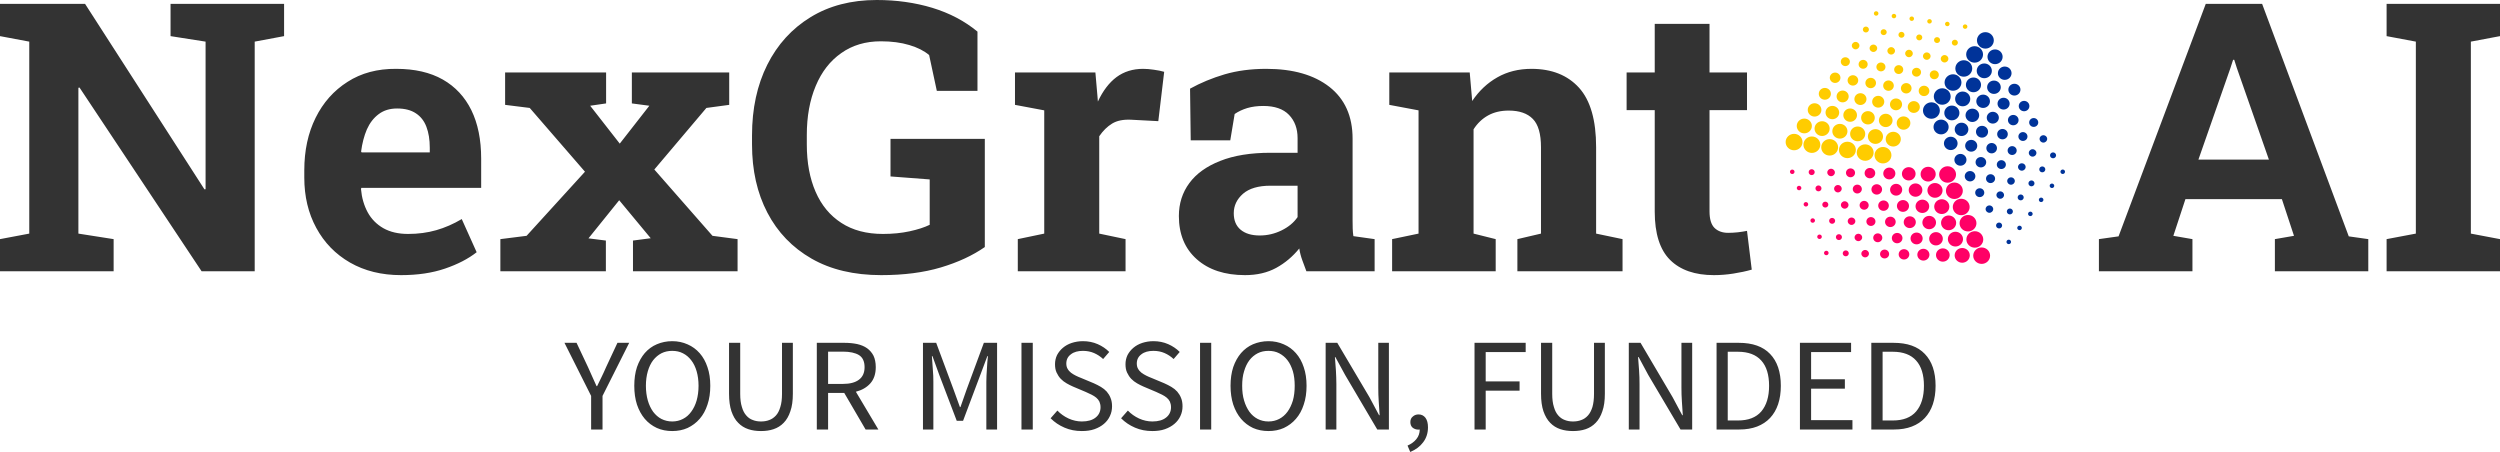 <svg width="177" height="32" viewBox="0 0 177 32" fill="none" xmlns="http://www.w3.org/2000/svg">
<g clip-path="url(#clip0_67_86)">
<path d="M137.341 7.826C137.341 8.148 137.074 8.408 136.744 8.408C136.414 8.408 136.146 8.148 136.146 7.826C136.146 7.504 136.414 7.244 136.744 7.244C137.074 7.244 137.341 7.504 137.341 7.826ZM146.204 12.16C146.204 12.247 146.131 12.318 146.041 12.318C145.952 12.318 145.879 12.247 145.879 12.16C145.879 12.073 145.952 12.002 146.041 12.002C146.131 12.002 146.204 12.073 146.204 12.16ZM145.571 10.998C145.571 11.114 145.475 11.207 145.356 11.207C145.238 11.207 145.142 11.114 145.142 10.998C145.142 10.883 145.238 10.789 145.356 10.789C145.475 10.789 145.571 10.883 145.571 10.998ZM144.941 9.833C144.941 9.978 144.82 10.096 144.671 10.096C144.523 10.096 144.402 9.978 144.402 9.833C144.402 9.688 144.523 9.571 144.671 9.571C144.82 9.571 144.941 9.688 144.941 9.833ZM144.308 8.671C144.308 8.844 144.164 8.985 143.986 8.985C143.809 8.985 143.665 8.844 143.665 8.671C143.665 8.498 143.809 8.358 143.986 8.358C144.164 8.358 144.308 8.498 144.308 8.671ZM143.681 7.51C143.681 7.712 143.513 7.877 143.305 7.877C143.097 7.877 142.928 7.712 142.928 7.51C142.928 7.307 143.097 7.142 143.305 7.142C143.513 7.142 143.681 7.307 143.681 7.51ZM143.048 6.348C143.048 6.579 142.857 6.766 142.62 6.766C142.383 6.766 142.191 6.579 142.191 6.348C142.191 6.117 142.383 5.93 142.62 5.93C142.857 5.93 143.048 6.117 143.048 6.348ZM142.418 5.183C142.418 5.443 142.202 5.655 141.935 5.655C141.667 5.655 141.451 5.443 141.451 5.183C141.451 4.922 141.667 4.711 141.935 4.711C142.202 4.711 142.418 4.922 142.418 5.183ZM141.786 4.021C141.786 4.309 141.546 4.543 141.25 4.543C140.954 4.543 140.714 4.309 140.714 4.021C140.714 3.732 140.954 3.499 141.25 3.499C141.546 3.499 141.786 3.732 141.786 4.021ZM141.162 2.859C141.162 3.181 140.895 3.442 140.565 3.442C140.235 3.442 139.968 3.181 139.968 2.859C139.968 2.538 140.235 2.277 140.565 2.277C140.895 2.277 141.162 2.538 141.162 2.859ZM145.441 13.154C145.441 13.241 145.368 13.312 145.279 13.312C145.189 13.312 145.116 13.241 145.116 13.154C145.116 13.066 145.189 12.996 145.279 12.996C145.368 12.996 145.441 13.066 145.441 13.154ZM144.808 11.992C144.808 12.108 144.712 12.201 144.593 12.201C144.475 12.201 144.379 12.108 144.379 11.992C144.379 11.877 144.475 11.783 144.593 11.783C144.712 11.783 144.808 11.877 144.808 11.992ZM144.178 10.827C144.178 10.972 144.057 11.09 143.908 11.09C143.76 11.09 143.639 10.972 143.639 10.827C143.639 10.682 143.76 10.564 143.908 10.564C144.057 10.564 144.178 10.682 144.178 10.827ZM143.545 9.665C143.545 9.839 143.401 9.979 143.224 9.979C143.046 9.979 142.902 9.839 142.902 9.665C142.902 9.493 143.046 9.352 143.224 9.352C143.401 9.352 143.545 9.493 143.545 9.665ZM142.915 8.503C142.915 8.706 142.747 8.871 142.539 8.871C142.331 8.871 142.162 8.706 142.162 8.503C142.162 8.301 142.331 8.137 142.539 8.137C142.747 8.137 142.915 8.301 142.915 8.503ZM142.282 7.339C142.282 7.57 142.09 7.756 141.854 7.756C141.617 7.756 141.425 7.57 141.425 7.339C141.425 7.108 141.617 6.921 141.854 6.921C142.09 6.921 142.282 7.108 142.282 7.339ZM141.655 6.177C141.655 6.437 141.439 6.649 141.172 6.649C140.905 6.649 140.688 6.437 140.688 6.177C140.688 5.916 140.905 5.705 141.172 5.705C141.439 5.705 141.655 5.916 141.655 6.177ZM141.023 5.015C141.023 5.304 140.783 5.538 140.487 5.538C140.191 5.538 139.951 5.304 139.951 5.015C139.951 4.727 140.191 4.493 140.487 4.493C140.783 4.493 141.023 4.727 141.023 5.015ZM140.399 3.853C140.399 4.175 140.132 4.436 139.802 4.436C139.472 4.436 139.205 4.175 139.205 3.853C139.205 3.532 139.472 3.271 139.802 3.271C140.132 3.271 140.399 3.532 140.399 3.853ZM144.675 14.148C144.675 14.235 144.602 14.306 144.512 14.306C144.423 14.306 144.35 14.235 144.35 14.148C144.35 14.061 144.423 13.99 144.512 13.99C144.602 13.99 144.675 14.061 144.675 14.148ZM144.042 12.983C144.042 13.098 143.946 13.192 143.827 13.192C143.709 13.192 143.613 13.098 143.613 12.983C143.613 12.868 143.709 12.774 143.827 12.774C143.946 12.774 144.042 12.868 144.042 12.983ZM143.415 11.821C143.415 11.966 143.295 12.084 143.146 12.084C142.997 12.084 142.876 11.966 142.876 11.821C142.876 11.676 142.997 11.559 143.146 11.559C143.295 11.559 143.415 11.676 143.415 11.821ZM142.782 10.659C142.782 10.832 142.638 10.973 142.461 10.973C142.283 10.973 142.139 10.832 142.139 10.659C142.139 10.486 142.283 10.346 142.461 10.346C142.638 10.346 142.782 10.486 142.782 10.659ZM142.152 9.498C142.152 9.701 141.984 9.865 141.776 9.865C141.568 9.865 141.399 9.701 141.399 9.498C141.399 9.295 141.568 9.13 141.776 9.13C141.984 9.13 142.152 9.295 142.152 9.498ZM141.519 8.333C141.519 8.563 141.328 8.751 141.091 8.751C140.854 8.751 140.662 8.563 140.662 8.333C140.662 8.102 140.854 7.915 141.091 7.915C141.328 7.915 141.519 8.102 141.519 8.333ZM140.889 7.171C140.889 7.432 140.673 7.643 140.406 7.643C140.138 7.643 139.922 7.432 139.922 7.171C139.922 6.91 140.138 6.699 140.406 6.699C140.673 6.699 140.889 6.91 140.889 7.171ZM140.257 6.009C140.257 6.297 140.017 6.531 139.721 6.531C139.425 6.531 139.185 6.297 139.185 6.009C139.185 5.72 139.425 5.487 139.721 5.487C140.017 5.487 140.257 5.72 140.257 6.009ZM139.633 4.848C139.633 5.169 139.366 5.43 139.036 5.43C138.706 5.43 138.438 5.169 138.438 4.848C138.438 4.526 138.706 4.265 139.036 4.265C139.366 4.265 139.633 4.526 139.633 4.848ZM143.912 15.142C143.912 15.229 143.839 15.3 143.75 15.3C143.66 15.3 143.587 15.229 143.587 15.142C143.587 15.055 143.66 14.984 143.75 14.984C143.839 14.984 143.912 15.055 143.912 15.142ZM143.279 13.977C143.279 14.093 143.183 14.186 143.065 14.186C142.946 14.186 142.85 14.093 142.85 13.977C142.85 13.862 142.946 13.768 143.065 13.768C143.183 13.768 143.279 13.862 143.279 13.977ZM142.649 12.815C142.649 12.96 142.528 13.078 142.379 13.078C142.231 13.078 142.11 12.96 142.11 12.815C142.11 12.67 142.231 12.553 142.379 12.553C142.528 12.553 142.649 12.67 142.649 12.815ZM142.016 11.654C142.016 11.827 141.872 11.967 141.694 11.967C141.517 11.967 141.373 11.827 141.373 11.654C141.373 11.481 141.517 11.34 141.694 11.34C141.872 11.34 142.016 11.481 142.016 11.654ZM141.386 10.492C141.386 10.694 141.217 10.859 141.009 10.859C140.801 10.859 140.633 10.694 140.633 10.492C140.633 10.289 140.801 10.124 141.009 10.124C141.217 10.124 141.386 10.289 141.386 10.492ZM140.756 9.327C140.756 9.558 140.565 9.745 140.328 9.745C140.091 9.745 139.899 9.558 139.899 9.327C139.899 9.096 140.091 8.909 140.328 8.909C140.565 8.909 140.756 9.096 140.756 9.327ZM140.126 8.165C140.126 8.425 139.91 8.637 139.643 8.637C139.375 8.637 139.159 8.425 139.159 8.165C139.159 7.905 139.375 7.693 139.643 7.693C139.91 7.693 140.126 7.905 140.126 8.165ZM139.494 7.003C139.494 7.292 139.254 7.526 138.958 7.526C138.662 7.526 138.422 7.292 138.422 7.003C138.422 6.715 138.662 6.481 138.958 6.481C139.254 6.481 139.494 6.715 139.494 7.003ZM138.87 5.841C138.87 6.163 138.603 6.424 138.273 6.424C137.943 6.424 137.675 6.163 137.675 5.841C137.675 5.52 137.943 5.259 138.273 5.259C138.603 5.259 138.87 5.52 138.87 5.841ZM143.146 16.136C143.146 16.224 143.073 16.294 142.984 16.294C142.894 16.294 142.821 16.224 142.821 16.136C142.821 16.049 142.894 15.978 142.984 15.978C143.073 15.978 143.146 16.049 143.146 16.136ZM142.513 14.971C142.513 15.086 142.417 15.18 142.298 15.18C142.18 15.18 142.084 15.086 142.084 14.971C142.084 14.856 142.18 14.762 142.298 14.762C142.417 14.762 142.513 14.856 142.513 14.971ZM141.886 13.809C141.886 13.954 141.766 14.072 141.616 14.072C141.468 14.072 141.347 13.954 141.347 13.809C141.347 13.664 141.468 13.547 141.616 13.547C141.766 13.547 141.886 13.664 141.886 13.809ZM141.253 12.647C141.253 12.82 141.109 12.961 140.931 12.961C140.754 12.961 140.61 12.82 140.61 12.647C140.61 12.474 140.754 12.334 140.931 12.334C141.109 12.334 141.253 12.474 141.253 12.647ZM140.623 11.486C140.623 11.689 140.454 11.853 140.247 11.853C140.039 11.853 139.87 11.689 139.87 11.486C139.87 11.283 140.039 11.118 140.247 11.118C140.454 11.118 140.623 11.283 140.623 11.486ZM139.99 10.321C139.99 10.552 139.798 10.739 139.562 10.739C139.325 10.739 139.133 10.552 139.133 10.321C139.133 10.09 139.325 9.903 139.562 9.903C139.798 9.903 139.99 10.09 139.99 10.321ZM139.36 9.159C139.36 9.42 139.144 9.631 138.877 9.631C138.609 9.631 138.393 9.42 138.393 9.159C138.393 8.898 138.609 8.687 138.877 8.687C139.144 8.687 139.36 8.898 139.36 9.159ZM138.727 7.997C138.727 8.286 138.487 8.519 138.192 8.519C137.896 8.519 137.656 8.286 137.656 7.997C137.656 7.709 137.896 7.475 138.192 7.475C138.487 7.475 138.727 7.709 138.727 7.997ZM138.107 6.832C138.107 7.154 137.84 7.415 137.51 7.415C137.18 7.415 136.913 7.154 136.913 6.832C136.913 6.511 137.18 6.25 137.51 6.25C137.84 6.25 138.107 6.511 138.107 6.832ZM142.383 17.127C142.383 17.214 142.31 17.285 142.221 17.285C142.131 17.285 142.058 17.214 142.058 17.127C142.058 17.04 142.131 16.969 142.221 16.969C142.31 16.969 142.383 17.04 142.383 17.127ZM141.75 15.965C141.75 16.081 141.654 16.174 141.536 16.174C141.417 16.174 141.321 16.081 141.321 15.965C141.321 15.85 141.417 15.756 141.536 15.756C141.654 15.756 141.75 15.85 141.75 15.965ZM141.12 14.803C141.12 14.948 140.999 15.066 140.85 15.066C140.702 15.066 140.581 14.948 140.581 14.803C140.581 14.658 140.702 14.541 140.85 14.541C140.999 14.541 141.12 14.658 141.12 14.803ZM140.487 13.642C140.487 13.815 140.343 13.955 140.165 13.955C139.988 13.955 139.844 13.815 139.844 13.642C139.844 13.469 139.988 13.328 140.165 13.328C140.343 13.328 140.487 13.469 140.487 13.642ZM139.857 12.476C139.857 12.679 139.688 12.844 139.48 12.844C139.272 12.844 139.104 12.679 139.104 12.476C139.104 12.274 139.272 12.109 139.48 12.109C139.688 12.109 139.857 12.274 139.857 12.476ZM139.227 11.315C139.227 11.546 139.035 11.733 138.799 11.733C138.562 11.733 138.37 11.546 138.37 11.315C138.37 11.084 138.562 10.897 138.799 10.897C139.035 10.897 139.227 11.084 139.227 11.315ZM138.597 10.153C138.597 10.414 138.381 10.625 138.114 10.625C137.846 10.625 137.63 10.414 137.63 10.153C137.63 9.893 137.846 9.681 138.114 9.681C138.381 9.681 138.597 9.893 138.597 10.153ZM137.964 8.991C137.964 9.28 137.724 9.514 137.429 9.514C137.133 9.514 136.893 9.28 136.893 8.991C136.893 8.703 137.133 8.469 137.429 8.469C137.724 8.469 137.964 8.703 137.964 8.991Z" fill="#003399"/>
<path d="M138.487 12.353C138.487 12.675 138.219 12.936 137.89 12.936C137.56 12.936 137.292 12.675 137.292 12.353C137.292 12.031 137.56 11.771 137.89 11.771C138.219 11.771 138.487 12.031 138.487 12.353ZM139.451 14.655C139.451 14.976 139.184 15.237 138.854 15.237C138.524 15.237 138.257 14.976 138.257 14.655C138.257 14.333 138.524 14.072 138.854 14.072C139.184 14.072 139.451 14.333 139.451 14.655ZM139.932 15.804C139.932 16.126 139.664 16.386 139.334 16.386C139.005 16.386 138.737 16.126 138.737 15.804C138.737 15.482 139.005 15.221 139.334 15.221C139.664 15.221 139.932 15.482 139.932 15.804ZM139.461 18.08C139.461 18.368 139.221 18.602 138.925 18.602C138.629 18.602 138.389 18.368 138.389 18.08C138.389 17.791 138.629 17.558 138.925 17.558C139.221 17.558 139.461 17.791 139.461 18.08ZM140.899 18.102C140.899 18.424 140.632 18.684 140.302 18.684C139.972 18.684 139.704 18.424 139.704 18.102C139.704 17.78 139.972 17.52 140.302 17.52C140.632 17.52 140.899 17.78 140.899 18.102ZM138.981 16.931C138.981 17.219 138.741 17.453 138.445 17.453C138.149 17.453 137.909 17.219 137.909 16.931C137.909 16.642 138.149 16.408 138.445 16.408C138.741 16.408 138.981 16.642 138.981 16.931ZM140.415 16.953C140.415 17.274 140.148 17.535 139.818 17.535C139.488 17.535 139.22 17.274 139.22 16.953C139.22 16.631 139.488 16.37 139.818 16.37C140.148 16.37 140.415 16.631 140.415 16.953ZM138.967 13.505C138.967 13.827 138.7 14.088 138.37 14.088C138.04 14.088 137.773 13.827 137.773 13.505C137.773 13.184 138.04 12.923 138.37 12.923C138.7 12.923 138.967 13.184 138.967 13.505ZM129.465 17.912C129.465 17.999 129.393 18.07 129.303 18.07C129.213 18.07 129.14 17.999 129.14 17.912C129.14 17.825 129.213 17.754 129.303 17.754C129.393 17.754 129.465 17.825 129.465 17.912ZM130.894 17.937C130.894 18.053 130.798 18.146 130.679 18.146C130.561 18.146 130.465 18.053 130.465 17.937C130.465 17.822 130.561 17.728 130.679 17.728C130.798 17.728 130.894 17.822 130.894 17.937ZM132.322 17.959C132.322 18.105 132.201 18.222 132.053 18.222C131.904 18.222 131.783 18.105 131.783 17.959C131.783 17.815 131.904 17.697 132.053 17.697C132.201 17.697 132.322 17.815 132.322 17.959ZM133.75 17.985C133.75 18.158 133.606 18.298 133.429 18.298C133.252 18.298 133.108 18.158 133.108 17.985C133.108 17.811 133.252 17.671 133.429 17.671C133.606 17.671 133.75 17.811 133.75 17.985ZM135.179 18.007C135.179 18.21 135.01 18.374 134.802 18.374C134.594 18.374 134.426 18.21 134.426 18.007C134.426 17.804 134.594 17.64 134.802 17.64C135.01 17.64 135.179 17.804 135.179 18.007ZM136.604 18.032C136.604 18.263 136.412 18.45 136.175 18.45C135.939 18.45 135.747 18.263 135.747 18.032C135.747 17.802 135.939 17.614 136.175 17.614C136.412 17.614 136.604 17.802 136.604 18.032ZM138.036 18.055C138.036 18.315 137.819 18.526 137.552 18.526C137.285 18.526 137.068 18.315 137.068 18.055C137.068 17.794 137.285 17.583 137.552 17.583C137.819 17.583 138.036 17.794 138.036 18.055ZM128.985 16.763C128.985 16.85 128.912 16.921 128.822 16.921C128.733 16.921 128.66 16.85 128.66 16.763C128.66 16.675 128.733 16.605 128.822 16.605C128.912 16.605 128.985 16.675 128.985 16.763ZM130.41 16.788C130.41 16.904 130.314 16.997 130.196 16.997C130.077 16.997 129.981 16.904 129.981 16.788C129.981 16.673 130.077 16.579 130.196 16.579C130.314 16.579 130.41 16.673 130.41 16.788ZM131.842 16.81C131.842 16.955 131.721 17.073 131.572 17.073C131.423 17.073 131.303 16.955 131.303 16.81C131.303 16.665 131.423 16.548 131.572 16.548C131.721 16.548 131.842 16.665 131.842 16.81ZM133.267 16.836C133.267 17.009 133.123 17.149 132.945 17.149C132.768 17.149 132.624 17.009 132.624 16.836C132.624 16.662 132.768 16.522 132.945 16.522C133.123 16.522 133.267 16.662 133.267 16.836ZM134.695 16.858C134.695 17.061 134.526 17.225 134.319 17.225C134.111 17.225 133.942 17.061 133.942 16.858C133.942 16.655 134.111 16.491 134.319 16.491C134.526 16.491 134.695 16.655 134.695 16.858ZM136.124 16.883C136.124 17.114 135.932 17.301 135.695 17.301C135.458 17.301 135.266 17.114 135.266 16.883C135.266 16.652 135.458 16.465 135.695 16.465C135.932 16.465 136.124 16.652 136.124 16.883ZM137.552 16.905C137.552 17.166 137.335 17.377 137.068 17.377C136.801 17.377 136.585 17.166 136.585 16.905C136.585 16.645 136.801 16.434 137.068 16.434C137.335 16.434 137.552 16.645 137.552 16.905ZM128.501 15.614C128.501 15.701 128.428 15.772 128.338 15.772C128.249 15.772 128.177 15.701 128.177 15.614C128.177 15.526 128.249 15.455 128.338 15.455C128.428 15.455 128.501 15.526 128.501 15.614ZM129.929 15.636C129.929 15.751 129.833 15.845 129.715 15.845C129.597 15.845 129.501 15.751 129.501 15.636C129.501 15.521 129.597 15.427 129.715 15.427C129.833 15.427 129.929 15.521 129.929 15.636ZM131.358 15.661C131.358 15.806 131.237 15.924 131.088 15.924C130.94 15.924 130.819 15.806 130.819 15.661C130.819 15.516 130.94 15.399 131.088 15.399C131.237 15.399 131.358 15.516 131.358 15.661ZM132.783 15.683C132.783 15.856 132.639 15.997 132.462 15.997C132.284 15.997 132.14 15.856 132.14 15.683C132.14 15.51 132.284 15.37 132.462 15.37C132.639 15.37 132.783 15.51 132.783 15.683ZM134.215 15.709C134.215 15.912 134.046 16.076 133.838 16.076C133.63 16.076 133.461 15.912 133.461 15.709C133.461 15.506 133.63 15.341 133.838 15.341C134.046 15.341 134.215 15.506 134.215 15.709ZM135.64 15.731C135.64 15.961 135.448 16.149 135.211 16.149C134.975 16.149 134.783 15.961 134.783 15.731C134.783 15.5 134.975 15.313 135.211 15.313C135.448 15.313 135.64 15.5 135.64 15.731ZM137.071 15.756C137.071 16.017 136.855 16.228 136.588 16.228C136.32 16.228 136.104 16.017 136.104 15.756C136.104 15.496 136.32 15.284 136.588 15.284C136.855 15.284 137.071 15.496 137.071 15.756ZM138.496 15.778C138.496 16.067 138.257 16.301 137.961 16.301C137.665 16.301 137.426 16.067 137.426 15.778C137.426 15.49 137.665 15.256 137.961 15.256C138.257 15.256 138.496 15.49 138.496 15.778ZM128.021 14.465C128.021 14.552 127.948 14.623 127.858 14.623C127.769 14.623 127.696 14.552 127.696 14.465C127.696 14.377 127.769 14.306 127.858 14.306C127.948 14.306 128.021 14.377 128.021 14.465ZM129.446 14.487C129.446 14.602 129.35 14.695 129.231 14.695C129.113 14.695 129.017 14.602 129.017 14.487C129.017 14.371 129.113 14.278 129.231 14.278C129.35 14.278 129.446 14.371 129.446 14.487ZM130.874 14.512C130.874 14.657 130.753 14.775 130.605 14.775C130.456 14.775 130.335 14.657 130.335 14.512C130.335 14.367 130.456 14.249 130.605 14.249C130.753 14.249 130.874 14.367 130.874 14.512ZM132.303 14.534C132.303 14.707 132.158 14.848 131.981 14.848C131.804 14.848 131.66 14.707 131.66 14.534C131.66 14.361 131.804 14.221 131.981 14.221C132.158 14.221 132.303 14.361 132.303 14.534ZM133.731 14.559C133.731 14.762 133.562 14.927 133.354 14.927C133.146 14.927 132.978 14.762 132.978 14.559C132.978 14.357 133.146 14.192 133.354 14.192C133.562 14.192 133.731 14.357 133.731 14.559ZM135.159 14.582C135.159 14.812 134.968 15 134.731 15C134.494 15 134.302 14.812 134.302 14.582C134.302 14.351 134.494 14.164 134.731 14.164C134.968 14.164 135.159 14.351 135.159 14.582ZM136.588 14.607C136.588 14.868 136.371 15.079 136.104 15.079C135.837 15.079 135.62 14.868 135.62 14.607C135.62 14.346 135.837 14.135 136.104 14.135C136.371 14.135 136.588 14.346 136.588 14.607ZM138.013 14.629C138.013 14.918 137.773 15.152 137.477 15.152C137.181 15.152 136.942 14.918 136.942 14.629C136.942 14.341 137.181 14.107 137.477 14.107C137.773 14.107 138.013 14.341 138.013 14.629ZM127.537 13.312C127.537 13.4 127.464 13.47 127.375 13.47C127.285 13.47 127.212 13.4 127.212 13.312C127.212 13.225 127.285 13.154 127.375 13.154C127.464 13.154 127.537 13.225 127.537 13.312ZM128.962 13.337C128.962 13.453 128.866 13.547 128.748 13.547C128.629 13.547 128.534 13.453 128.534 13.337C128.534 13.222 128.629 13.129 128.748 13.129C128.866 13.129 128.962 13.222 128.962 13.337ZM130.394 13.36C130.394 13.505 130.273 13.623 130.124 13.623C129.976 13.623 129.855 13.505 129.855 13.36C129.855 13.214 129.976 13.097 130.124 13.097C130.273 13.097 130.394 13.214 130.394 13.36ZM131.819 13.385C131.819 13.558 131.675 13.699 131.497 13.699C131.32 13.699 131.176 13.558 131.176 13.385C131.176 13.212 131.32 13.072 131.497 13.072C131.675 13.072 131.819 13.212 131.819 13.385ZM133.251 13.41C133.251 13.613 133.082 13.778 132.874 13.778C132.666 13.778 132.497 13.613 132.497 13.41C132.497 13.208 132.666 13.043 132.874 13.043C133.082 13.043 133.251 13.208 133.251 13.41ZM134.676 13.432C134.676 13.663 134.484 13.851 134.247 13.851C134.011 13.851 133.818 13.663 133.818 13.432C133.818 13.202 134.011 13.015 134.247 13.015C134.484 13.015 134.676 13.202 134.676 13.432ZM136.104 13.458C136.104 13.719 135.888 13.93 135.62 13.93C135.353 13.93 135.137 13.719 135.137 13.458C135.137 13.197 135.353 12.986 135.62 12.986C135.888 12.986 136.104 13.197 136.104 13.458ZM137.533 13.48C137.533 13.769 137.293 14.002 136.997 14.002C136.701 14.002 136.461 13.769 136.461 13.48C136.461 13.192 136.701 12.958 136.997 12.958C137.293 12.958 137.533 13.192 137.533 13.48ZM127.053 12.163C127.053 12.251 126.98 12.322 126.891 12.322C126.801 12.322 126.729 12.251 126.729 12.163C126.729 12.076 126.801 12.005 126.891 12.005C126.98 12.005 127.053 12.076 127.053 12.163ZM128.481 12.188C128.481 12.304 128.385 12.398 128.267 12.398C128.149 12.398 128.053 12.304 128.053 12.188C128.053 12.073 128.149 11.979 128.267 11.979C128.385 11.979 128.481 12.073 128.481 12.188ZM129.91 12.211C129.91 12.356 129.789 12.474 129.64 12.474C129.492 12.474 129.371 12.356 129.371 12.211C129.371 12.066 129.492 11.948 129.64 11.948C129.789 11.948 129.91 12.066 129.91 12.211ZM131.338 12.236C131.338 12.409 131.195 12.55 131.017 12.55C130.839 12.55 130.695 12.409 130.695 12.236C130.695 12.063 130.839 11.922 131.017 11.922C131.195 11.922 131.338 12.063 131.338 12.236ZM132.767 12.258C132.767 12.461 132.598 12.625 132.39 12.625C132.182 12.625 132.014 12.461 132.014 12.258C132.014 12.055 132.182 11.891 132.39 11.891C132.598 11.891 132.767 12.055 132.767 12.258ZM134.192 12.284C134.192 12.514 134 12.701 133.764 12.701C133.527 12.701 133.335 12.514 133.335 12.284C133.335 12.053 133.527 11.865 133.764 11.865C134 11.865 134.192 12.053 134.192 12.284ZM135.624 12.306C135.624 12.566 135.407 12.777 135.14 12.777C134.873 12.777 134.656 12.566 134.656 12.306C134.656 12.045 134.873 11.834 135.14 11.834C135.407 11.834 135.624 12.045 135.624 12.306ZM137.049 12.331C137.049 12.619 136.809 12.853 136.513 12.853C136.217 12.853 135.978 12.619 135.978 12.331C135.978 12.043 136.217 11.809 136.513 11.809C136.809 11.809 137.049 12.043 137.049 12.331Z" fill="#FF0066"/>
<path d="M134.578 9.852C134.578 10.141 134.338 10.374 134.043 10.374C133.747 10.374 133.507 10.141 133.507 9.852C133.507 9.564 133.747 9.33 134.043 9.33C134.338 9.33 134.578 9.564 134.578 9.852ZM137.269 5.297C137.269 5.47 137.126 5.61 136.948 5.61C136.771 5.61 136.627 5.47 136.627 5.297C136.627 5.124 136.771 4.983 136.948 4.983C137.126 4.983 137.269 5.124 137.269 5.297ZM136.598 6.436C136.598 6.639 136.429 6.804 136.221 6.804C136.013 6.804 135.844 6.639 135.844 6.436C135.844 6.234 136.013 6.069 136.221 6.069C136.429 6.069 136.598 6.234 136.598 6.436ZM135.925 7.576C135.925 7.807 135.734 7.994 135.497 7.994C135.26 7.994 135.069 7.807 135.069 7.576C135.069 7.345 135.26 7.158 135.497 7.158C135.734 7.158 135.925 7.345 135.925 7.576ZM136.773 1.51C136.773 1.598 136.7 1.669 136.61 1.669C136.521 1.669 136.448 1.598 136.448 1.51C136.448 1.423 136.521 1.352 136.61 1.352C136.7 1.352 136.773 1.423 136.773 1.51ZM136.098 2.65C136.098 2.766 136.002 2.859 135.883 2.859C135.765 2.859 135.669 2.766 135.669 2.65C135.669 2.535 135.765 2.441 135.883 2.441C136.002 2.441 136.098 2.535 136.098 2.65ZM138.032 1.697C138.032 1.785 137.96 1.856 137.87 1.856C137.781 1.856 137.708 1.785 137.708 1.697C137.708 1.61 137.781 1.539 137.87 1.539C137.96 1.539 138.032 1.61 138.032 1.697ZM137.357 2.837C137.357 2.953 137.261 3.046 137.143 3.046C137.025 3.046 136.929 2.953 136.929 2.837C136.929 2.722 137.025 2.628 137.143 2.628C137.261 2.628 137.357 2.722 137.357 2.837ZM136.685 3.974C136.685 4.119 136.565 4.236 136.416 4.236C136.267 4.236 136.146 4.119 136.146 3.974C136.146 3.829 136.267 3.711 136.416 3.711C136.565 3.711 136.685 3.829 136.685 3.974ZM136.01 5.113C136.01 5.286 135.866 5.427 135.689 5.427C135.511 5.427 135.367 5.286 135.367 5.113C135.367 4.94 135.511 4.8 135.689 4.8C135.866 4.8 136.01 4.94 136.01 5.113ZM139.292 1.884C139.292 1.972 139.22 2.042 139.13 2.042C139.04 2.042 138.968 1.972 138.968 1.884C138.968 1.797 139.04 1.726 139.13 1.726C139.22 1.726 139.292 1.797 139.292 1.884ZM138.617 3.021C138.617 3.136 138.521 3.23 138.403 3.23C138.284 3.23 138.189 3.136 138.189 3.021C138.189 2.905 138.284 2.812 138.403 2.812C138.521 2.812 138.617 2.905 138.617 3.021ZM137.945 4.16C137.945 4.306 137.824 4.423 137.675 4.423C137.527 4.423 137.406 4.306 137.406 4.16C137.406 4.015 137.527 3.898 137.675 3.898C137.824 3.898 137.945 4.015 137.945 4.16ZM133.913 10.989C133.913 11.311 133.645 11.571 133.315 11.571C132.986 11.571 132.718 11.311 132.718 10.989C132.718 10.667 132.986 10.406 133.315 10.406C133.645 10.406 133.913 10.667 133.913 10.989ZM132.994 0.953C132.994 1.041 132.921 1.112 132.832 1.112C132.742 1.112 132.67 1.041 132.67 0.953C132.67 0.866 132.742 0.795 132.832 0.795C132.921 0.795 132.994 0.866 132.994 0.953ZM132.319 2.09C132.319 2.205 132.223 2.299 132.105 2.299C131.986 2.299 131.89 2.205 131.89 2.09C131.89 1.975 131.986 1.881 132.105 1.881C132.223 1.881 132.319 1.975 132.319 2.09ZM131.647 3.23C131.647 3.375 131.526 3.493 131.377 3.493C131.229 3.493 131.108 3.375 131.108 3.23C131.108 3.085 131.229 2.967 131.377 2.967C131.526 2.967 131.647 3.085 131.647 3.23ZM130.972 4.366C130.972 4.539 130.828 4.68 130.65 4.68C130.472 4.68 130.329 4.539 130.329 4.366C130.329 4.193 130.472 4.053 130.65 4.053C130.828 4.053 130.972 4.193 130.972 4.366ZM130.303 5.506C130.303 5.708 130.134 5.873 129.926 5.873C129.718 5.873 129.55 5.708 129.55 5.506C129.55 5.303 129.718 5.138 129.926 5.138C130.134 5.138 130.303 5.303 130.303 5.506ZM129.628 6.642C129.628 6.873 129.436 7.06 129.199 7.06C128.962 7.06 128.77 6.873 128.77 6.642C128.77 6.411 128.962 6.225 129.199 6.225C129.436 6.225 129.628 6.411 129.628 6.642ZM128.955 7.782C128.955 8.043 128.739 8.254 128.472 8.254C128.205 8.254 127.988 8.043 127.988 7.782C127.988 7.521 128.205 7.31 128.472 7.31C128.739 7.31 128.955 7.521 128.955 7.782ZM128.28 8.918C128.28 9.207 128.04 9.441 127.745 9.441C127.449 9.441 127.209 9.207 127.209 8.918C127.209 8.63 127.449 8.396 127.745 8.396C128.04 8.396 128.28 8.63 128.28 8.918ZM127.618 10.058C127.618 10.38 127.351 10.64 127.021 10.64C126.691 10.64 126.423 10.38 126.423 10.058C126.423 9.736 126.691 9.476 127.021 9.476C127.351 9.476 127.618 9.736 127.618 10.058ZM134.253 1.137C134.253 1.224 134.181 1.296 134.092 1.296C134.002 1.296 133.929 1.224 133.929 1.137C133.929 1.05 134.002 0.979 134.092 0.979C134.181 0.979 134.253 1.05 134.253 1.137ZM133.579 2.277C133.579 2.392 133.483 2.486 133.364 2.486C133.246 2.486 133.15 2.392 133.15 2.277C133.15 2.161 133.246 2.068 133.364 2.068C133.483 2.068 133.579 2.161 133.579 2.277ZM132.906 3.417C132.906 3.561 132.786 3.679 132.637 3.679C132.488 3.679 132.367 3.561 132.367 3.417C132.367 3.271 132.488 3.154 132.637 3.154C132.786 3.154 132.906 3.271 132.906 3.417ZM132.231 4.553C132.231 4.726 132.087 4.867 131.91 4.867C131.732 4.867 131.589 4.726 131.589 4.553C131.589 4.38 131.732 4.239 131.91 4.239C132.087 4.239 132.231 4.38 132.231 4.553ZM131.562 5.692C131.562 5.895 131.394 6.06 131.186 6.06C130.978 6.06 130.809 5.895 130.809 5.692C130.809 5.49 130.978 5.325 131.186 5.325C131.394 5.325 131.562 5.49 131.562 5.692ZM130.887 6.829C130.887 7.06 130.695 7.247 130.459 7.247C130.222 7.247 130.03 7.06 130.03 6.829C130.03 6.598 130.222 6.411 130.459 6.411C130.695 6.411 130.887 6.598 130.887 6.829ZM130.215 7.969C130.215 8.229 129.999 8.44 129.732 8.44C129.464 8.44 129.248 8.229 129.248 7.969C129.248 7.708 129.464 7.497 129.732 7.497C129.999 7.497 130.215 7.708 130.215 7.969ZM129.54 9.105C129.54 9.394 129.3 9.628 129.004 9.628C128.709 9.628 128.469 9.394 128.469 9.105C128.469 8.817 128.709 8.583 129.004 8.583C129.3 8.583 129.54 8.817 129.54 9.105ZM128.878 10.245C128.878 10.567 128.61 10.827 128.28 10.827C127.951 10.827 127.683 10.567 127.683 10.245C127.683 9.923 127.951 9.662 128.28 9.662C128.61 9.662 128.878 9.923 128.878 10.245ZM135.513 1.324C135.513 1.411 135.441 1.482 135.351 1.482C135.261 1.482 135.189 1.411 135.189 1.324C135.189 1.236 135.261 1.166 135.351 1.166C135.441 1.166 135.513 1.236 135.513 1.324ZM134.838 2.464C134.838 2.579 134.742 2.673 134.624 2.673C134.505 2.673 134.41 2.579 134.41 2.464C134.41 2.348 134.505 2.254 134.624 2.254C134.742 2.254 134.838 2.348 134.838 2.464ZM134.166 3.6C134.166 3.745 134.045 3.863 133.896 3.863C133.748 3.863 133.627 3.745 133.627 3.6C133.627 3.455 133.748 3.337 133.896 3.337C134.045 3.337 134.166 3.455 134.166 3.6ZM133.491 4.74C133.491 4.913 133.347 5.053 133.169 5.053C132.992 5.053 132.848 4.913 132.848 4.74C132.848 4.567 132.992 4.426 133.169 4.426C133.347 4.426 133.491 4.567 133.491 4.74ZM132.822 5.876C132.822 6.079 132.653 6.244 132.445 6.244C132.237 6.244 132.069 6.079 132.069 5.876C132.069 5.673 132.237 5.509 132.445 5.509C132.653 5.509 132.822 5.673 132.822 5.876ZM132.147 7.016C132.147 7.246 131.955 7.434 131.718 7.434C131.482 7.434 131.29 7.246 131.29 7.016C131.29 6.785 131.482 6.598 131.718 6.598C131.955 6.598 132.147 6.785 132.147 7.016ZM131.475 8.152C131.475 8.413 131.258 8.624 130.991 8.624C130.724 8.624 130.507 8.413 130.507 8.152C130.507 7.892 130.724 7.68 130.991 7.68C131.258 7.68 131.475 7.892 131.475 8.152ZM130.799 9.292C130.799 9.581 130.56 9.814 130.264 9.814C129.968 9.814 129.728 9.581 129.728 9.292C129.728 9.004 129.968 8.77 130.264 8.77C130.56 8.77 130.799 9.004 130.799 9.292ZM130.137 10.432C130.137 10.753 129.87 11.014 129.54 11.014C129.21 11.014 128.943 10.753 128.943 10.432C128.943 10.11 129.21 9.849 129.54 9.849C129.87 9.849 130.137 10.11 130.137 10.432ZM135.426 3.787C135.426 3.932 135.305 4.05 135.156 4.05C135.008 4.05 134.887 3.932 134.887 3.787C134.887 3.642 135.008 3.524 135.156 3.524C135.305 3.524 135.426 3.642 135.426 3.787ZM134.75 4.926C134.75 5.099 134.607 5.24 134.429 5.24C134.251 5.24 134.107 5.099 134.107 4.926C134.107 4.753 134.251 4.613 134.429 4.613C134.607 4.613 134.75 4.753 134.75 4.926ZM134.082 6.063C134.082 6.265 133.913 6.43 133.705 6.43C133.497 6.43 133.329 6.265 133.329 6.063C133.329 5.86 133.497 5.696 133.705 5.696C133.913 5.696 134.082 5.86 134.082 6.063ZM133.406 7.202C133.406 7.433 133.214 7.62 132.978 7.62C132.741 7.62 132.549 7.433 132.549 7.202C132.549 6.972 132.741 6.785 132.978 6.785C133.214 6.785 133.406 6.972 133.406 7.202ZM132.734 8.339C132.734 8.6 132.518 8.811 132.251 8.811C131.984 8.811 131.767 8.6 131.767 8.339C131.767 8.078 131.984 7.867 132.251 7.867C132.518 7.867 132.734 8.078 132.734 8.339ZM132.059 9.479C132.059 9.767 131.819 10.001 131.524 10.001C131.227 10.001 130.988 9.767 130.988 9.479C130.988 9.19 131.227 8.956 131.524 8.956C131.819 8.956 132.059 9.19 132.059 9.479ZM131.394 10.615C131.394 10.937 131.126 11.197 130.796 11.197C130.466 11.197 130.199 10.937 130.199 10.615C130.199 10.293 130.466 10.033 130.796 10.033C131.126 10.033 131.394 10.293 131.394 10.615ZM135.338 6.25C135.338 6.452 135.17 6.617 134.962 6.617C134.754 6.617 134.585 6.452 134.585 6.25C134.585 6.047 134.754 5.882 134.962 5.882C135.17 5.882 135.338 6.047 135.338 6.25ZM134.666 7.389C134.666 7.62 134.474 7.807 134.238 7.807C134.001 7.807 133.809 7.62 133.809 7.389C133.809 7.158 134.001 6.971 134.238 6.971C134.474 6.971 134.666 7.158 134.666 7.389ZM133.994 8.526C133.994 8.786 133.777 8.998 133.511 8.998C133.243 8.998 133.026 8.786 133.026 8.526C133.026 8.265 133.243 8.054 133.511 8.054C133.777 8.054 133.994 8.265 133.994 8.526ZM133.319 9.665C133.319 9.954 133.079 10.188 132.783 10.188C132.487 10.188 132.247 9.954 132.247 9.665C132.247 9.377 132.487 9.143 132.783 9.143C133.079 9.143 133.319 9.377 133.319 9.665ZM132.653 10.802C132.653 11.124 132.386 11.384 132.056 11.384C131.726 11.384 131.458 11.124 131.458 10.802C131.458 10.48 131.726 10.22 132.056 10.22C132.386 10.22 132.653 10.48 132.653 10.802ZM135.254 8.713C135.254 8.973 135.037 9.184 134.77 9.184C134.503 9.184 134.286 8.973 134.286 8.713C134.286 8.452 134.503 8.241 134.77 8.241C135.037 8.241 135.254 8.452 135.254 8.713Z" fill="#FFCC00"/>
<path d="M8.045 19.207H0V16.93L2.072 16.539V2.947L0 2.558V0.273H6.022L14.475 13.405L14.555 13.397V2.947L12.075 2.558V0.273H20.113V2.558L18.033 2.947V19.207H14.274L5.63 6.199L5.55 6.215V16.539L8.045 16.93V19.207ZM155.225 19.207H148.603V16.93L149.994 16.734L156.168 0.273H160.158L166.292 16.734L167.675 16.93V19.207H161.062V16.93L162.414 16.696L161.558 14.099H154.728L153.873 16.696L155.225 16.93V19.207ZM157.903 4.85L155.648 11.299H160.638L158.367 4.811L158.183 4.234H158.103L157.903 4.85ZM177 19.207H168.971V16.93L171.042 16.539V2.947L168.971 2.558V0.273H177V2.558L174.937 2.947V16.539L177 16.93V19.207ZM28.397 19.479C27.022 19.479 25.817 19.183 24.782 18.59C23.754 17.998 22.957 17.179 22.392 16.134C21.826 15.094 21.544 13.907 21.544 12.571V12.056C21.544 10.657 21.81 9.42 22.343 8.344C22.877 7.263 23.631 6.413 24.607 5.794C25.577 5.17 26.726 4.863 28.053 4.874C29.359 4.874 30.458 5.126 31.348 5.63C32.233 6.134 32.907 6.857 33.371 7.798C33.835 8.744 34.067 9.89 34.067 11.237V13.303H25.582L25.558 13.381C25.611 13.995 25.769 14.543 26.03 15.027C26.291 15.505 26.662 15.882 27.142 16.157C27.622 16.427 28.205 16.563 28.893 16.563C29.602 16.563 30.266 16.475 30.884 16.298C31.503 16.121 32.105 15.858 32.692 15.51L33.747 17.857C33.15 18.326 32.401 18.713 31.5 19.019C30.599 19.326 29.565 19.479 28.397 19.479ZM25.566 10.73L25.606 10.792H30.428V10.457C30.428 9.885 30.348 9.392 30.189 8.976C30.034 8.565 29.786 8.247 29.445 8.024C29.104 7.795 28.661 7.681 28.117 7.681C27.6 7.681 27.166 7.813 26.814 8.079C26.457 8.344 26.177 8.705 25.974 9.163C25.777 9.625 25.641 10.148 25.566 10.73ZM42.896 19.207H35.426V16.93L37.282 16.696L41.416 12.157L37.505 7.642L35.762 7.424V5.131H42.912V7.322L41.784 7.486L43.879 10.169L45.974 7.486L44.735 7.322V5.131H51.628V7.424L50.013 7.642L46.326 12.001L50.444 16.696L52.22 16.93V19.207H44.815V17.031L46.071 16.867L43.839 14.177L41.664 16.875L42.896 17.031V19.207ZM62.392 19.479C60.462 19.479 58.817 19.09 57.458 18.31C56.098 17.53 55.056 16.446 54.331 15.058C53.606 13.67 53.243 12.061 53.243 10.231V9.584C53.243 7.691 53.603 6.025 54.323 4.585C55.043 3.15 56.064 2.027 57.386 1.217C58.708 0.405 60.27 0 62.072 0C63.469 0 64.78 0.184 66.007 0.554C67.233 0.928 68.299 1.489 69.205 2.238V6.433H66.327L65.783 3.899C65.436 3.602 64.97 3.366 64.383 3.19C63.797 3.013 63.125 2.924 62.368 2.924C61.28 2.924 60.345 3.202 59.561 3.759C58.772 4.31 58.17 5.084 57.754 6.083C57.333 7.081 57.122 8.24 57.122 9.56V10.231C57.122 11.515 57.33 12.633 57.746 13.584C58.157 14.53 58.764 15.263 59.569 15.783C60.369 16.303 61.35 16.563 62.512 16.563C63.2 16.563 63.829 16.5 64.4 16.376C64.975 16.251 65.45 16.098 65.823 15.916V12.703L63.048 12.492V9.833H69.725V17.491C68.867 18.089 67.83 18.57 66.614 18.934C65.399 19.297 63.991 19.479 62.392 19.479ZM79.689 19.207H72.06V16.93L73.932 16.539V7.813L71.861 7.424V5.131H77.554L77.706 6.878L77.73 7.19C78.087 6.426 78.527 5.849 79.05 5.458C79.578 5.069 80.204 4.874 80.929 4.874C81.164 4.874 81.417 4.894 81.688 4.936C81.966 4.973 82.211 5.022 82.424 5.084L82.008 8.578L80.081 8.476C79.527 8.45 79.079 8.541 78.738 8.749C78.396 8.957 78.093 9.256 77.826 9.646V16.539L79.689 16.93V19.207ZM88.15 19.479C86.716 19.479 85.578 19.105 84.735 18.357C83.888 17.608 83.464 16.587 83.464 15.292C83.464 14.408 83.712 13.631 84.208 12.96C84.698 12.295 85.426 11.772 86.391 11.393C87.356 11.008 88.545 10.816 89.957 10.816H91.869V9.779C91.869 9.103 91.666 8.554 91.261 8.133C90.856 7.712 90.248 7.502 89.438 7.502C89.022 7.502 88.646 7.551 88.31 7.65C87.98 7.749 87.681 7.889 87.414 8.071L87.103 9.935H84.303L84.256 6.277C85.007 5.862 85.823 5.524 86.703 5.263C87.588 5.004 88.571 4.874 89.654 4.874C91.541 4.874 93.031 5.3 94.124 6.152C95.217 7.01 95.763 8.232 95.763 9.818V15.619C95.763 15.807 95.766 15.994 95.771 16.181C95.777 16.368 95.793 16.548 95.819 16.719L97.323 16.93V19.207H92.493C92.397 18.962 92.3 18.702 92.204 18.427C92.103 18.151 92.031 17.873 91.989 17.592C91.525 18.164 90.981 18.622 90.357 18.965C89.728 19.308 88.993 19.479 88.15 19.479ZM89.189 16.672C89.728 16.672 90.243 16.553 90.733 16.313C91.223 16.074 91.602 15.76 91.869 15.37V13.148H89.949C89.097 13.148 88.449 13.337 88.006 13.717C87.569 14.101 87.35 14.562 87.35 15.097C87.35 15.601 87.51 15.988 87.83 16.259C88.155 16.534 88.608 16.672 89.189 16.672ZM105.895 19.207H98.562V16.93L100.433 16.539V7.813L98.362 7.424V5.131H104.056L104.232 7.151C104.712 6.433 105.306 5.875 106.015 5.474C106.719 5.074 107.524 4.874 108.43 4.874C109.864 4.874 110.987 5.321 111.797 6.215C112.602 7.109 113.005 8.51 113.005 10.418V16.539L114.876 16.93V19.207H107.431V16.93L109.102 16.539V10.426C109.102 9.48 108.91 8.812 108.526 8.422C108.143 8.027 107.572 7.829 106.815 7.829C106.255 7.829 105.77 7.944 105.359 8.172C104.944 8.401 104.6 8.729 104.328 9.155V16.539L105.895 16.93V19.207ZM121.345 19.479C120.002 19.479 118.967 19.121 118.243 18.403C117.518 17.681 117.155 16.539 117.155 14.98V7.798H115.164V5.131H117.155V1.692H121.034V5.131H123.688V7.798H121.034V14.964C121.034 15.51 121.151 15.9 121.385 16.134C121.625 16.368 121.948 16.485 122.353 16.485C122.566 16.485 122.798 16.472 123.048 16.446C123.299 16.415 123.512 16.381 123.688 16.345L124.024 19.09C123.624 19.204 123.19 19.297 122.72 19.37C122.257 19.443 121.798 19.479 121.345 19.479Z" fill="#333333"/>
<path d="M41.852 28.031V30.409H42.659V28.031L44.547 24.272H43.715L42.907 26.003C42.811 26.23 42.707 26.448 42.603 26.666C42.491 26.884 42.388 27.111 42.276 27.337H42.235C42.131 27.111 42.027 26.884 41.932 26.666C41.836 26.448 41.732 26.23 41.636 26.003L40.82 24.272H39.964L41.852 28.031ZM47.594 30.518C47.985 30.518 48.353 30.448 48.681 30.3C49.009 30.144 49.297 29.934 49.537 29.653C49.777 29.38 49.96 29.044 50.089 28.647C50.225 28.249 50.288 27.805 50.288 27.314C50.288 26.822 50.225 26.385 50.089 25.995C49.96 25.605 49.777 25.278 49.537 25.005C49.297 24.732 49.009 24.522 48.681 24.381C48.353 24.233 47.985 24.155 47.594 24.155C47.194 24.155 46.834 24.233 46.506 24.373C46.17 24.514 45.89 24.724 45.65 24.997C45.418 25.27 45.234 25.598 45.098 25.988C44.97 26.378 44.907 26.822 44.907 27.314C44.907 27.805 44.97 28.249 45.098 28.647C45.234 29.044 45.418 29.38 45.65 29.653C45.89 29.934 46.17 30.144 46.506 30.3C46.834 30.448 47.194 30.518 47.594 30.518ZM47.594 29.84C47.313 29.84 47.058 29.777 46.826 29.66C46.602 29.544 46.41 29.372 46.242 29.153C46.082 28.927 45.954 28.662 45.866 28.358C45.778 28.046 45.73 27.695 45.73 27.314C45.73 26.931 45.778 26.588 45.866 26.284C45.954 25.98 46.082 25.715 46.242 25.504C46.41 25.294 46.602 25.13 46.826 25.013C47.058 24.896 47.313 24.841 47.594 24.841C47.873 24.841 48.129 24.896 48.353 25.013C48.585 25.13 48.777 25.294 48.937 25.504C49.105 25.715 49.233 25.98 49.321 26.284C49.409 26.588 49.457 26.931 49.457 27.314C49.457 27.695 49.409 28.046 49.321 28.358C49.233 28.662 49.105 28.927 48.937 29.153C48.777 29.372 48.585 29.544 48.353 29.66C48.129 29.777 47.873 29.84 47.594 29.84ZM51.616 24.272V27.875C51.616 28.366 51.672 28.779 51.784 29.115C51.904 29.458 52.056 29.731 52.264 29.934C52.464 30.144 52.703 30.292 52.983 30.386C53.255 30.479 53.559 30.518 53.879 30.518C54.199 30.518 54.495 30.479 54.767 30.386C55.046 30.292 55.286 30.144 55.486 29.934C55.686 29.731 55.846 29.458 55.958 29.115C56.078 28.779 56.134 28.366 56.134 27.875V24.272H55.366V27.89C55.366 28.257 55.327 28.569 55.246 28.818C55.174 29.068 55.071 29.271 54.934 29.419C54.799 29.567 54.639 29.676 54.463 29.739C54.287 29.809 54.087 29.84 53.879 29.84C53.671 29.84 53.479 29.809 53.303 29.739C53.119 29.676 52.967 29.567 52.84 29.419C52.703 29.271 52.599 29.068 52.527 28.818C52.447 28.569 52.407 28.257 52.407 27.89V24.272H51.616ZM58.629 27.181V24.896H59.684C60.173 24.896 60.556 24.982 60.812 25.138C61.077 25.302 61.212 25.59 61.212 25.995C61.212 26.393 61.077 26.689 60.812 26.884C60.556 27.08 60.173 27.181 59.684 27.181H58.629ZM61.284 30.409H62.188L60.596 27.735C61.02 27.625 61.364 27.43 61.62 27.142C61.876 26.854 62.004 26.471 62.004 25.995C62.004 25.676 61.948 25.403 61.844 25.185C61.732 24.966 61.58 24.795 61.388 24.654C61.188 24.514 60.956 24.421 60.684 24.358C60.413 24.303 60.117 24.272 59.797 24.272H57.83V30.409H58.629V27.82H59.773L61.284 30.409ZM65.346 24.272V30.409H66.082V27.033C66.082 26.76 66.075 26.456 66.042 26.12C66.018 25.793 65.994 25.489 65.978 25.216H66.018L66.514 26.58L67.737 29.793H68.185L69.393 26.58L69.904 25.216H69.945C69.913 25.489 69.889 25.793 69.873 26.12C69.849 26.456 69.833 26.76 69.833 27.033V30.409H70.593V24.272H69.657L68.442 27.563L68.002 28.818H67.961L67.506 27.563L66.282 24.272H65.346ZM72.32 24.272V30.409H73.12V24.272H72.32ZM74.863 29.068L74.383 29.614C74.663 29.894 74.983 30.113 75.367 30.277C75.743 30.44 76.151 30.518 76.59 30.518C76.926 30.518 77.222 30.479 77.486 30.386C77.75 30.292 77.974 30.168 78.157 30.011C78.341 29.856 78.485 29.668 78.581 29.458C78.685 29.239 78.733 29.013 78.733 28.772C78.733 28.546 78.701 28.35 78.629 28.179C78.566 28.007 78.469 27.859 78.358 27.727C78.245 27.602 78.102 27.485 77.942 27.392C77.782 27.298 77.614 27.212 77.438 27.134L76.542 26.76C76.414 26.713 76.294 26.658 76.166 26.596C76.046 26.534 75.935 26.471 75.831 26.393C75.735 26.315 75.647 26.222 75.591 26.12C75.527 26.019 75.495 25.886 75.495 25.738C75.495 25.457 75.607 25.239 75.823 25.083C76.031 24.919 76.318 24.841 76.67 24.841C76.966 24.841 77.23 24.896 77.462 24.997C77.694 25.099 77.91 25.239 78.102 25.419L78.534 24.919C78.31 24.693 78.037 24.506 77.718 24.366C77.398 24.225 77.046 24.155 76.67 24.155C76.382 24.155 76.118 24.202 75.878 24.28C75.639 24.358 75.431 24.475 75.255 24.623C75.079 24.771 74.943 24.943 74.839 25.138C74.743 25.341 74.695 25.559 74.695 25.785C74.695 26.011 74.727 26.206 74.807 26.378C74.887 26.549 74.983 26.697 75.103 26.822C75.223 26.947 75.367 27.056 75.519 27.142C75.67 27.228 75.823 27.306 75.966 27.368L76.87 27.75C77.014 27.82 77.158 27.883 77.286 27.945C77.414 28.007 77.518 28.078 77.614 28.155C77.71 28.233 77.782 28.327 77.838 28.436C77.886 28.546 77.918 28.678 77.918 28.834C77.918 29.138 77.798 29.38 77.574 29.559C77.342 29.747 77.014 29.84 76.598 29.84C76.278 29.84 75.959 29.77 75.654 29.63C75.351 29.489 75.087 29.302 74.863 29.068ZM79.853 29.068L79.373 29.614C79.653 29.894 79.973 30.113 80.357 30.277C80.733 30.44 81.141 30.518 81.581 30.518C81.916 30.518 82.212 30.479 82.476 30.386C82.74 30.292 82.964 30.168 83.147 30.011C83.332 29.856 83.475 29.668 83.572 29.458C83.675 29.239 83.723 29.013 83.723 28.772C83.723 28.546 83.692 28.35 83.62 28.179C83.555 28.007 83.46 27.859 83.348 27.727C83.236 27.602 83.092 27.485 82.932 27.392C82.772 27.298 82.604 27.212 82.428 27.134L81.532 26.76C81.404 26.713 81.284 26.658 81.157 26.596C81.037 26.534 80.925 26.471 80.821 26.393C80.725 26.315 80.637 26.222 80.581 26.12C80.517 26.019 80.485 25.886 80.485 25.738C80.485 25.457 80.597 25.239 80.813 25.083C81.021 24.919 81.308 24.841 81.66 24.841C81.956 24.841 82.22 24.896 82.452 24.997C82.684 25.099 82.9 25.239 83.092 25.419L83.524 24.919C83.3 24.693 83.028 24.506 82.708 24.366C82.388 24.225 82.036 24.155 81.66 24.155C81.373 24.155 81.108 24.202 80.868 24.28C80.629 24.358 80.421 24.475 80.245 24.623C80.069 24.771 79.933 24.943 79.829 25.138C79.733 25.341 79.685 25.559 79.685 25.785C79.685 26.011 79.717 26.206 79.797 26.378C79.877 26.549 79.973 26.697 80.093 26.822C80.213 26.947 80.357 27.056 80.509 27.142C80.66 27.228 80.813 27.306 80.957 27.368L81.86 27.75C82.004 27.82 82.148 27.883 82.276 27.945C82.404 28.007 82.508 28.078 82.604 28.155C82.7 28.233 82.772 28.327 82.828 28.436C82.876 28.546 82.908 28.678 82.908 28.834C82.908 29.138 82.788 29.38 82.564 29.559C82.332 29.747 82.004 29.84 81.588 29.84C81.269 29.84 80.949 29.77 80.644 29.63C80.341 29.489 80.077 29.302 79.853 29.068ZM84.963 24.272V30.409H85.754V24.272H84.963ZM89.809 30.518C90.201 30.518 90.569 30.448 90.897 30.3C91.225 30.144 91.512 29.934 91.752 29.653C91.992 29.38 92.176 29.044 92.304 28.647C92.44 28.249 92.504 27.805 92.504 27.314C92.504 26.822 92.44 26.385 92.304 25.995C92.176 25.605 91.992 25.278 91.752 25.005C91.512 24.732 91.225 24.522 90.897 24.381C90.569 24.233 90.201 24.155 89.809 24.155C89.409 24.155 89.049 24.233 88.713 24.373C88.386 24.514 88.106 24.724 87.866 24.997C87.634 25.27 87.45 25.598 87.314 25.988C87.186 26.378 87.122 26.822 87.122 27.314C87.122 27.805 87.186 28.249 87.314 28.647C87.45 29.044 87.634 29.38 87.866 29.653C88.106 29.934 88.386 30.144 88.713 30.3C89.049 30.448 89.409 30.518 89.809 30.518ZM89.809 29.84C89.521 29.84 89.273 29.777 89.041 29.66C88.817 29.544 88.618 29.372 88.458 29.153C88.298 28.927 88.17 28.662 88.082 28.358C87.986 28.046 87.946 27.695 87.946 27.314C87.946 26.931 87.986 26.588 88.082 26.284C88.17 25.98 88.298 25.715 88.458 25.504C88.618 25.294 88.817 25.13 89.041 25.013C89.273 24.896 89.521 24.841 89.809 24.841C90.089 24.841 90.345 24.896 90.569 25.013C90.793 25.13 90.993 25.294 91.153 25.504C91.32 25.715 91.441 25.98 91.536 26.284C91.624 26.588 91.665 26.931 91.665 27.314C91.665 27.695 91.624 28.046 91.536 28.358C91.441 28.662 91.32 28.927 91.153 29.153C90.993 29.372 90.793 29.544 90.569 29.66C90.345 29.777 90.089 29.84 89.809 29.84ZM93.856 24.272V30.409H94.615V27.197C94.615 26.877 94.599 26.549 94.583 26.23C94.559 25.91 94.535 25.59 94.511 25.278H94.543L95.231 26.541L97.51 30.409H98.334V24.272H97.582V27.446C97.582 27.766 97.59 28.093 97.614 28.428C97.638 28.764 97.654 29.084 97.678 29.396H97.638L96.958 28.124L94.679 24.272H93.856ZM99.653 31.548L99.845 32C100.237 31.836 100.541 31.61 100.765 31.306C100.989 31.01 101.101 30.659 101.101 30.253C101.101 29.973 101.045 29.747 100.925 29.582C100.805 29.427 100.645 29.341 100.437 29.341C100.277 29.341 100.141 29.388 100.029 29.489C99.909 29.582 99.853 29.715 99.853 29.887C99.853 30.058 99.909 30.191 100.021 30.285C100.133 30.37 100.269 30.417 100.421 30.417C100.461 30.417 100.493 30.417 100.517 30.409C100.517 30.666 100.437 30.893 100.285 31.08C100.133 31.275 99.917 31.431 99.653 31.548ZM104.396 24.272V30.409H105.187V27.657H107.586V27.001H105.187V24.927H108.018V24.272H104.396ZM109.105 24.272V27.875C109.105 28.366 109.162 28.779 109.274 29.115C109.394 29.458 109.553 29.731 109.753 29.934C109.953 30.144 110.193 30.292 110.473 30.386C110.753 30.479 111.049 30.518 111.369 30.518C111.689 30.518 111.985 30.479 112.264 30.386C112.536 30.292 112.776 30.144 112.976 29.934C113.176 29.731 113.336 29.458 113.448 29.115C113.568 28.779 113.624 28.366 113.624 27.875V24.272H112.856V27.89C112.856 28.257 112.816 28.569 112.744 28.818C112.664 29.068 112.56 29.271 112.424 29.419C112.289 29.567 112.136 29.676 111.953 29.739C111.777 29.809 111.577 29.84 111.369 29.84C111.161 29.84 110.969 29.809 110.793 29.739C110.617 29.676 110.457 29.567 110.329 29.419C110.193 29.271 110.089 29.068 110.018 28.818C109.937 28.569 109.897 28.257 109.897 27.89V24.272H109.105ZM115.319 24.272V30.409H116.079V27.197C116.079 26.877 116.071 26.549 116.047 26.23C116.023 25.91 115.999 25.59 115.975 25.278H116.015L116.694 26.541L118.982 30.409H119.806V24.272H119.046V27.446C119.046 27.766 119.054 28.093 119.078 28.428C119.102 28.764 119.126 29.084 119.142 29.396H119.102L118.422 28.124L116.151 24.272H115.319ZM121.533 24.272V30.409H123.14C123.62 30.409 124.036 30.339 124.404 30.199C124.764 30.058 125.075 29.856 125.323 29.59C125.571 29.325 125.763 28.998 125.891 28.616C126.019 28.233 126.083 27.797 126.083 27.314C126.083 26.331 125.827 25.582 125.323 25.06C124.819 24.53 124.076 24.272 123.108 24.272H121.533ZM123.045 29.77H122.324V24.904H123.045C123.78 24.904 124.332 25.114 124.7 25.528C125.067 25.933 125.251 26.534 125.251 27.314C125.251 28.093 125.067 28.693 124.7 29.13C124.332 29.559 123.78 29.77 123.045 29.77ZM127.435 24.272V30.409H131.153V29.747H128.226V27.516H130.617V26.854H128.226V24.927H131.057V24.272H127.435ZM132.489 24.272V30.409H134.104C134.576 30.409 134.992 30.339 135.359 30.199C135.727 30.058 136.031 29.856 136.279 29.59C136.527 29.325 136.719 28.998 136.847 28.616C136.975 28.233 137.039 27.797 137.039 27.314C137.039 26.331 136.783 25.582 136.279 25.06C135.775 24.53 135.039 24.272 134.064 24.272H132.489ZM134.008 29.77H133.288V24.904H134.008C134.744 24.904 135.296 25.114 135.663 25.528C136.031 25.933 136.215 26.534 136.215 27.314C136.215 28.093 136.031 28.693 135.663 29.13C135.296 29.559 134.744 29.77 134.008 29.77Z" fill="#333333"/>
</g>
<defs>
<clipPath id="clip0_67_86">
<rect width="177" height="32" fill="white"/>
</clipPath>
</defs>
</svg>
